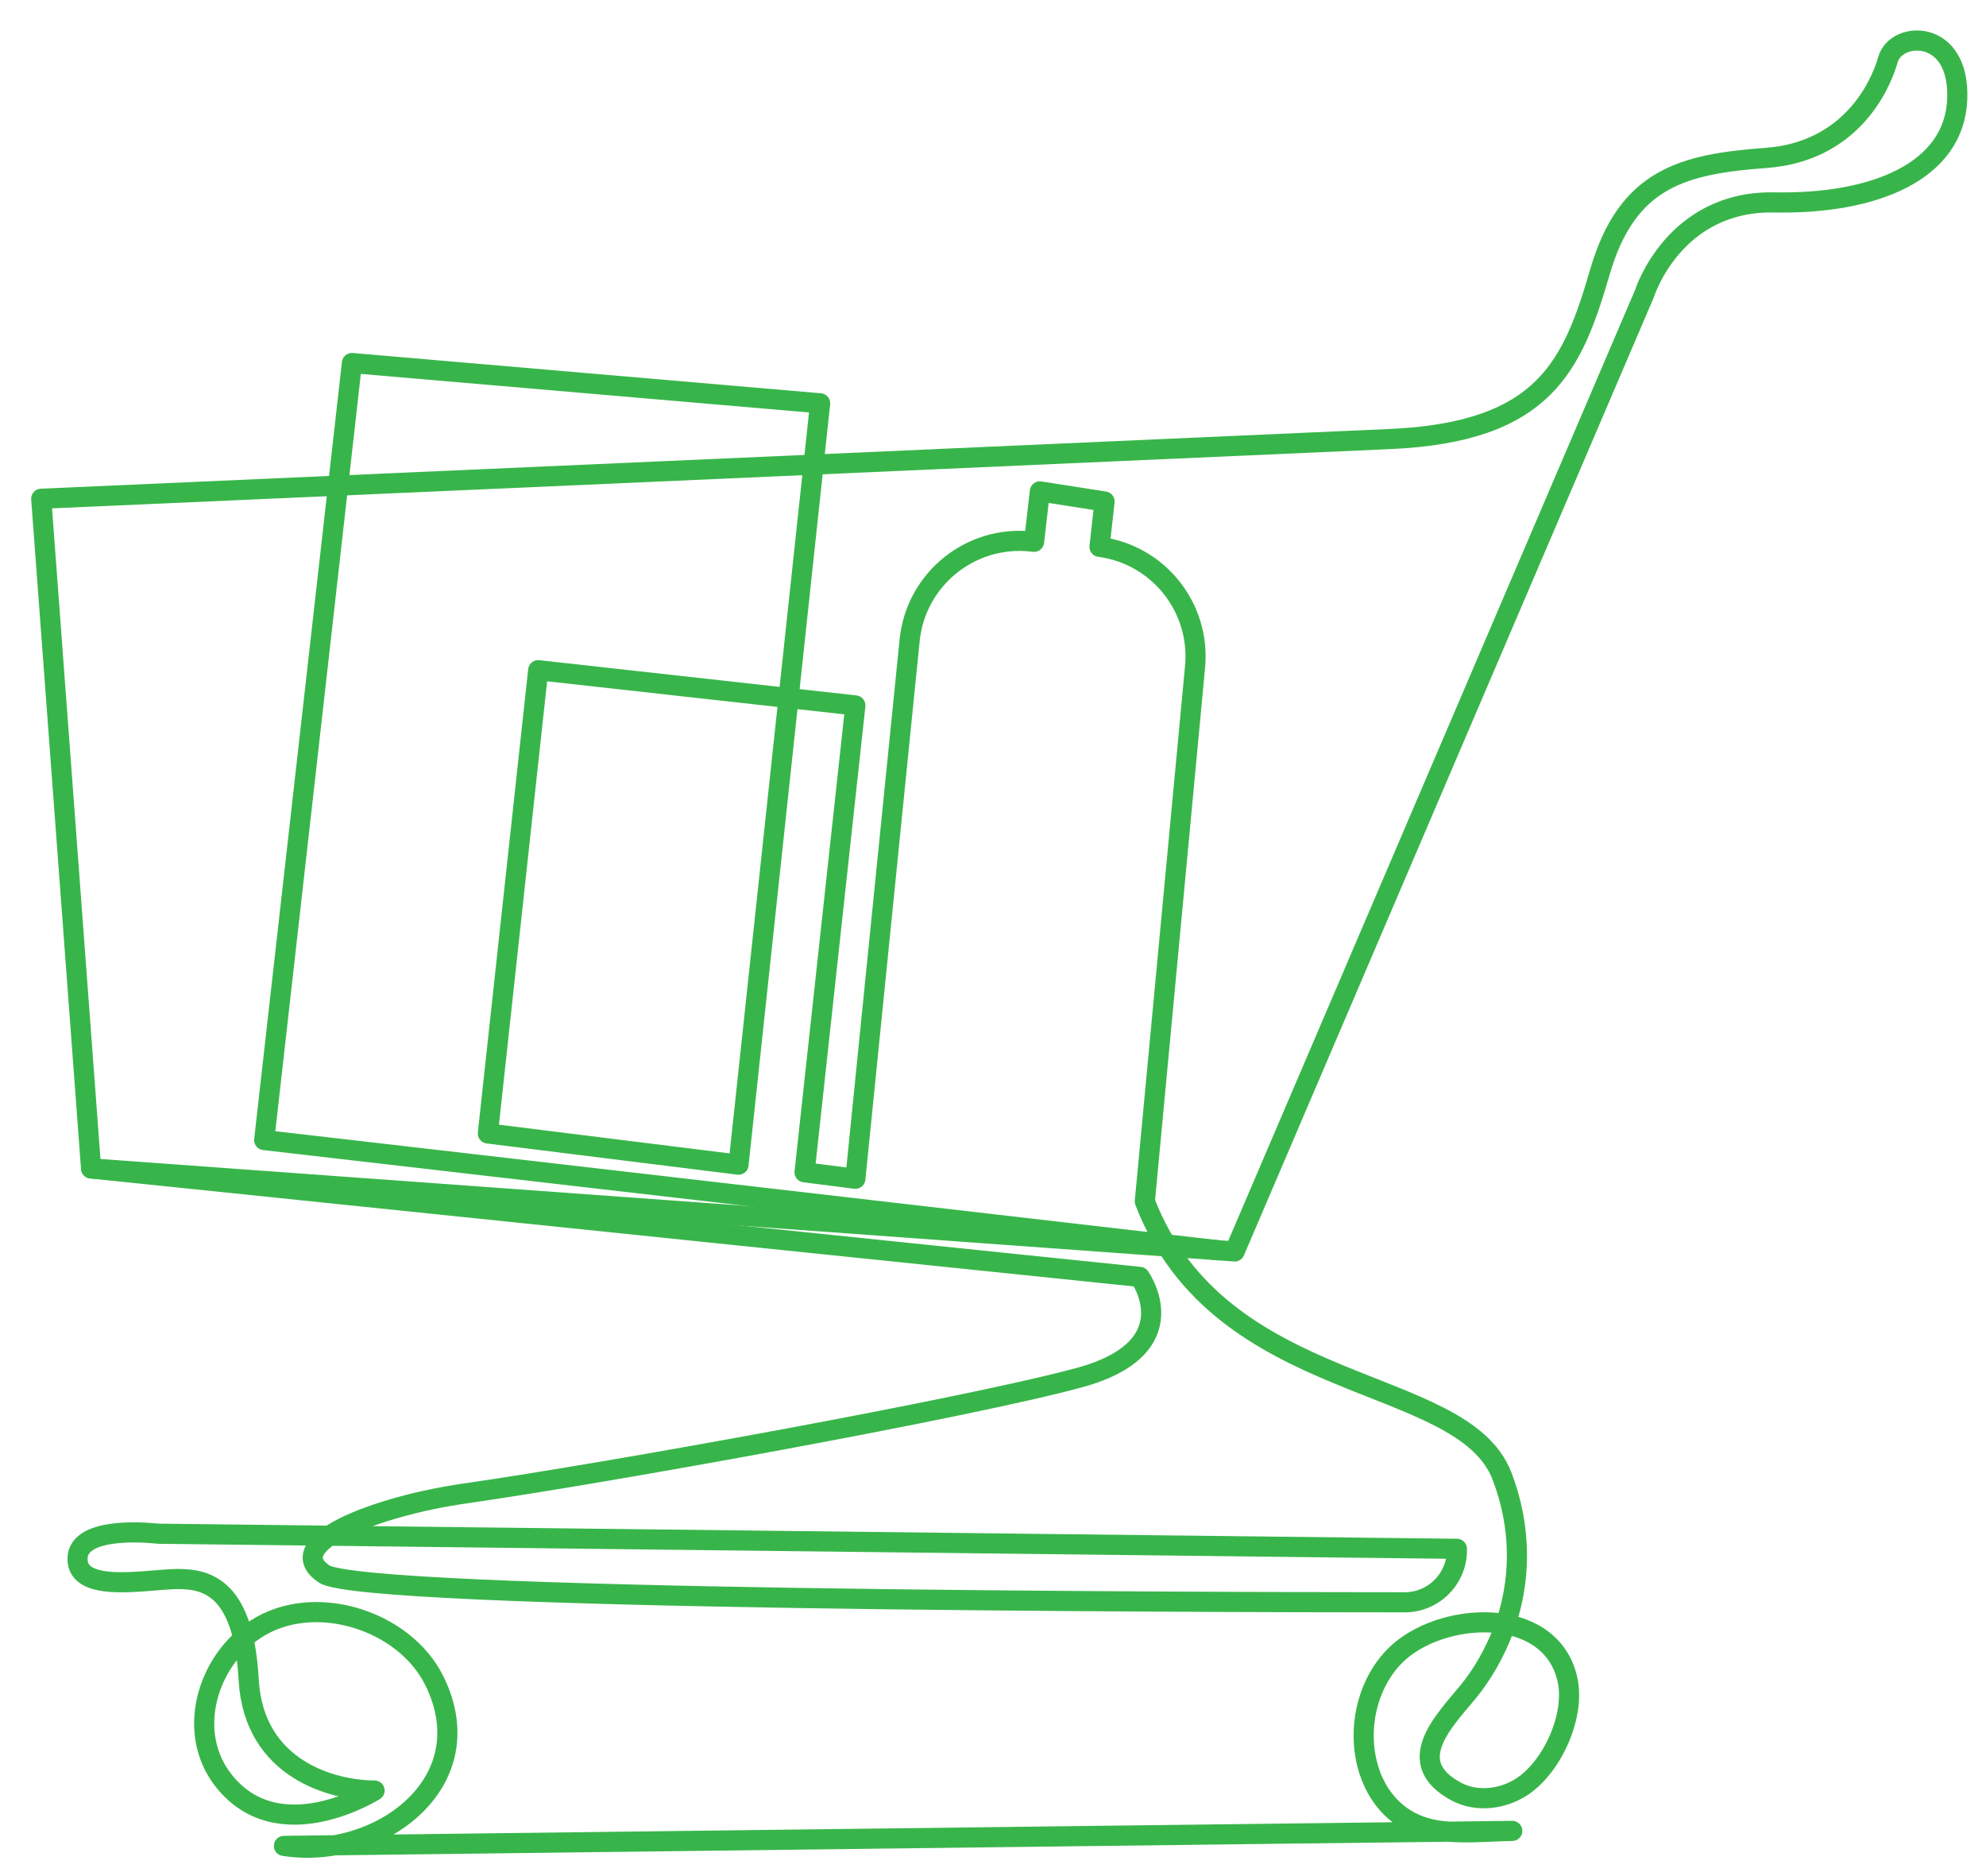 <?xml version="1.0" encoding="UTF-8"?><svg id="Layer_1" xmlns="http://www.w3.org/2000/svg" viewBox="0 0 394.5 372.5"><defs><style>.cls-1{fill:none;stroke:#38b54a;stroke-linecap:round;stroke-linejoin:round;stroke-width:4px;}</style></defs><path class="cls-1" d="m245.25,248.54l81.41-190.24s5.78-18.48,25.76-18.1c19.97.39,35.74-6.18,36.36-20.4s-12.11-13.74-13.75-7.98-7.73,18.32-24.19,19.54c-16.45,1.22-27.57,3.94-33.01,22.58-5.44,18.64-10.92,31.87-41.68,33.25-30.76,1.39-267.96,11.86-267.96,11.86l9.9,132.99,227.16,16.49Z"/><path class="cls-1" d="m18.1,232.05l208.3,21.54s10,14-12,20-94,19-122,23c-17.59,2.51-37,10-28,16,7.79,5.2,171.03,5.61,214.63,5.62,5.83,0,10.51-4.8,10.37-10.62l-258-3s-16-2-16,5,14,4,20,4,13,2,14,20,17,22,25,22c0,0-19,12-30-2-7.49-9.53-3.3-23.62,6.31-29.98,11.48-7.59,29.57-1.98,35.57,10.18,10.12,20.51-11.45,35.71-29.88,32.8,24.13-.3,48.27-.59,72.4-.89,41.8-.51,83.6-1.03,125.41-1.54,15.4-.19,30.79-.38,46.19-.55-4.93.08-9.89.64-14.77-.08-16.38-2.4-19.04-24.37-8.37-34.85,8.82-8.66,30.45-10.08,34.04,4.59,1.79,7.3-2.94,17.64-9.03,21.6-3.81,2.47-8.94,3.08-12.95.95-10.87-5.77-2.47-14.02,2.32-19.84,2.85-3.47,5.13-7.53,6.78-11.7,3.96-10.06,3.82-21.12-.08-31.18-7.93-20.5-55.93-15.5-70.93-54.5l9.98-106.19c1.1-11.75-7.28-22.27-18.98-23.81l1-9-12.85-2.01-1.15,10.01-.46-.05c-12.13-1.35-23.04,7.47-24.26,19.61l-10.78,106.94-10.09-1.29,10.09-92.71-63-7-10,92,49.79,6.2,16.21-151.2-93-8-17.43,154.31,189.54,21.9"/></svg>